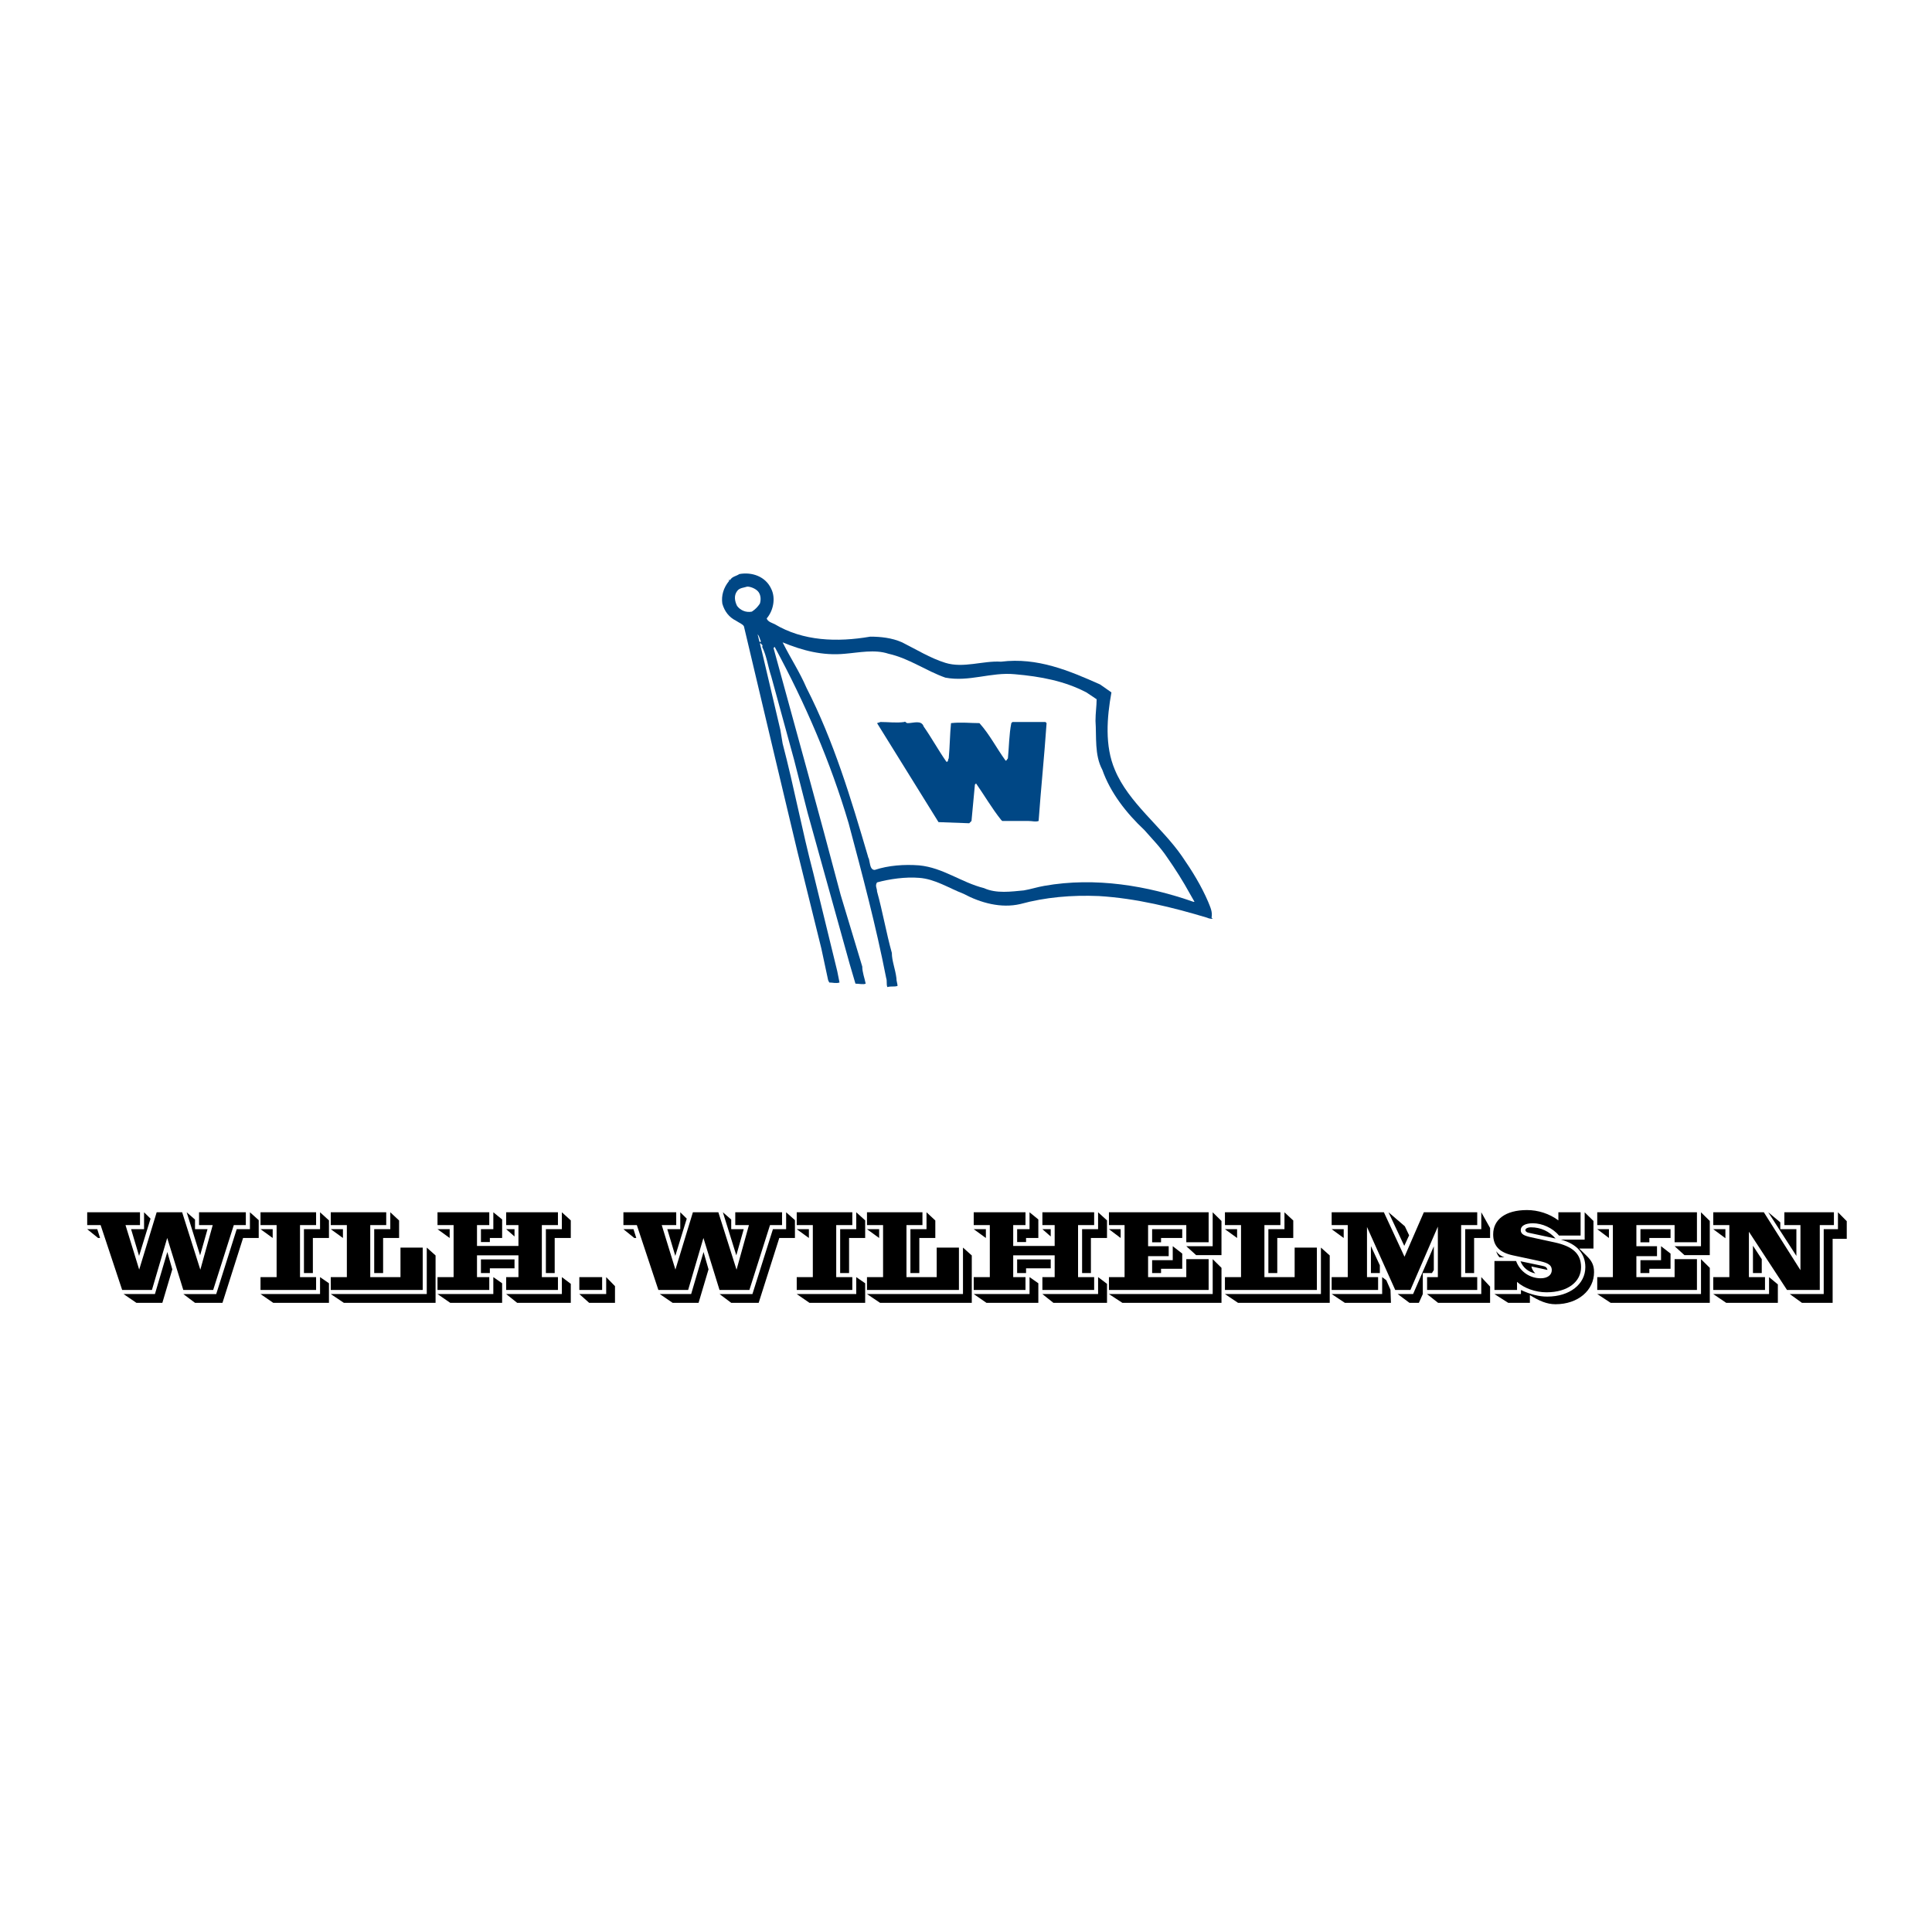 <?xml version="1.0" encoding="utf-8"?>
<!-- Generator: Adobe Illustrator 13.0.0, SVG Export Plug-In . SVG Version: 6.00 Build 14948)  -->
<!DOCTYPE svg PUBLIC "-//W3C//DTD SVG 1.0//EN" "http://www.w3.org/TR/2001/REC-SVG-20010904/DTD/svg10.dtd">
<svg version="1.0" id="Layer_1" xmlns="http://www.w3.org/2000/svg" xmlns:xlink="http://www.w3.org/1999/xlink" x="0px" y="0px"
	 width="192.756px" height="192.756px" viewBox="0 0 192.756 192.756" enable-background="new 0 0 192.756 192.756"
	 xml:space="preserve">
<g>
	<polygon fill-rule="evenodd" clip-rule="evenodd" fill="#FFFFFF" points="0,0 192.756,0 192.756,192.756 0,192.756 0,0 	"/>
	<path fill-rule="evenodd" clip-rule="evenodd" fill="#004785" d="M76.946,58.752c0.454,0.908,0.227,2.157-0.454,2.951
		c0.113,0.34,0.567,0.454,0.794,0.567c2.838,1.703,6.244,1.816,9.536,1.249c1.021,0,2.157,0.113,3.179,0.567
		c1.362,0.681,2.837,1.589,4.313,2.043c1.816,0.567,3.747-0.227,5.562-0.113c3.633-0.454,6.812,0.908,9.876,2.27l1.136,0.794
		c-0.454,2.498-0.681,5.335,0.341,7.719c1.361,3.292,4.654,5.676,6.697,8.627c1.021,1.476,1.93,2.952,2.61,4.541
		c0.228,0.567,0.454,1.021,0.341,1.589c0.113,0.113,0.113,0.113,0.113,0.113c-0.113,0-0.34,0-0.567-0.113
		c-3.405-1.022-7.038-1.93-10.784-2.157c-2.725-0.113-5.335,0.114-7.833,0.795c-1.93,0.454-3.973-0.114-5.675-1.022
		c-1.476-0.567-2.838-1.476-4.427-1.589c-1.362-0.113-2.952,0.114-4.2,0.454c-0.227,0.341,0,0.568,0,0.908
		c0.567,2.043,0.908,4.087,1.476,6.13c0,0.794,0.341,1.589,0.454,2.496c0,0.342,0.114,0.568,0.114,0.795
		c-0.341,0.113-0.568,0-1.022,0.113c-0.113-0.34,0-0.566-0.113-0.908c-1.022-5.221-2.384-10.329-3.746-15.438
		c-1.816-6.13-4.314-11.919-7.379-17.595l-0.113,0.113c2.27,8.287,4.541,16.46,6.697,24.634l2.157,7.152
		c0,0.567,0.227,1.134,0.341,1.702c-0.227,0.113-0.681,0-1.022,0l-0.567-1.929l-4.2-15.098l-1.362-5.335l-2.27-8.287
		c-0.341-1.022-0.454-2.043-0.908-2.952c0.114-0.227-0.114-0.227-0.114-0.341h-0.113l0.227,0.909l1.816,7.719l0.227,1.362
		c1.135,4.314,1.929,8.627,3.064,12.941l2.384,9.763l0.227,1.135c-0.341,0.113-0.681,0-1.021,0l-0.114-0.227l-0.681-3.179
		l-2.384-9.648l-2.271-9.536l-3.065-12.941c-0.114-0.227-0.454-0.34-0.795-0.567c-0.681-0.341-1.135-0.908-1.362-1.703
		c-0.114-0.795,0.113-1.589,0.681-2.271c-0.114-0.227,0.113,0,0.113-0.113c0.227-0.341,0.567-0.341,0.908-0.568
		C75.016,57.049,76.378,57.503,76.946,58.752L76.946,58.752z"/>
	<path fill-rule="evenodd" clip-rule="evenodd" fill="#FFFFFF" d="M75.697,59.093c0.227,0.34,0.227,0.794,0.113,1.135
		c-0.227,0.34-0.454,0.567-0.795,0.794c-0.567,0.114-1.135-0.113-1.476-0.567c-0.227-0.454-0.341-1.022,0-1.476
		c0.227-0.34,0.681-0.34,1.021-0.454C74.902,58.525,75.47,58.752,75.697,59.093L75.697,59.093z"/>
	<path fill-rule="evenodd" clip-rule="evenodd" fill="#FFFFFF" d="M75.924,63.974L75.924,63.974l-0.113,0.113
		c-0.113-0.227-0.113-0.454-0.227-0.795C75.811,63.52,75.811,63.86,75.924,63.974L75.924,63.974z"/>
	<path fill-rule="evenodd" clip-rule="evenodd" fill="#FFFFFF" d="M84.324,65.223c1.362-0.113,2.952-0.454,4.314,0
		c2.043,0.454,3.746,1.703,5.676,2.384c2.384,0.454,4.541-0.567,6.924-0.34c2.611,0.227,4.995,0.681,7.152,1.816l1.021,0.681
		c0,0.681-0.113,1.362-0.113,2.157c0.113,1.589-0.114,3.405,0.681,4.881c0.795,2.271,2.384,4.314,4.2,6.017
		c0.795,0.908,1.589,1.703,2.271,2.725c0.795,1.135,1.589,2.384,2.271,3.632l0.454,0.795h-0.114
		c-4.541-1.589-9.762-2.498-14.87-1.589c-0.682,0.113-1.362,0.34-2.044,0.454c-1.249,0.113-2.725,0.34-3.973-0.227
		c-2.271-0.568-4.087-2.043-6.471-2.271c-1.476-0.113-3.065,0-4.427,0.454c-0.454,0-0.454-0.567-0.568-1.021
		c0-0.114-0.113-0.227-0.113-0.341c-1.703-5.789-3.405-11.465-6.13-16.801c-0.681-1.589-1.589-2.951-2.383-4.541l0,0
		C80.01,64.882,82.054,65.45,84.324,65.223L84.324,65.223z"/>
	<path fill-rule="evenodd" clip-rule="evenodd" fill="#004785" d="M92.157,72.488c0.795,1.135,1.476,2.384,2.271,3.519
		c0.227,0,0.113-0.227,0.227-0.341c0.114-1.249,0.114-2.384,0.228-3.519c1.021-0.114,1.93,0,2.837,0
		c1.022,1.135,1.703,2.497,2.611,3.746c0.113,0,0.113-0.113,0.228-0.227c0.113-1.135,0.113-2.384,0.34-3.519l0.114-0.114h3.292
		l0.113,0.114c-0.227,3.292-0.567,6.584-0.795,9.762c-0.34,0.114-0.567,0-1.021,0h-2.61l-0.114-0.113
		c-0.908-1.135-1.702-2.498-2.497-3.633l-0.114,0.114c-0.113,1.249-0.227,2.384-0.34,3.632l-0.227,0.227l-3.065-0.113
		c-2.043-3.292-4.086-6.584-6.13-9.876l0.34-0.114c0.795,0,1.589,0.114,2.384,0c0.114-0.113,0.114,0.114,0.341,0.114
		C91.135,72.147,91.93,71.807,92.157,72.488L92.157,72.488z"/>
	<path fill-rule="evenodd" clip-rule="evenodd" d="M8.7,122.635l1.086,0.879h0.197l-0.277-0.879H8.7L8.7,122.635z M8.7,120.949
		v1.281h1.34l2.149,6.471h2.969l1.525-5.188l1.605,5.188h2.981l2.057-6.471h1.201v-1.281h-4.667v1.281h1.363l-1.236,4.449
		l-1.814-5.73h-2.542l-1.744,5.719l-1.364-4.438h1.444v-1.281H8.7L8.7,120.949z M13.079,122.635l0.797,2.668l1.144-3.719
		l-0.647-0.635v1.686H13.079L13.079,122.635z M12.328,129.107l1.282,0.877h2.588l0.993-3.34l-0.497-1.732l-1.236,4.195H12.328
		L12.328,129.107z M18.625,120.949l1.34,4.297l0.74-2.611h-1.248v-0.959L18.625,120.949L18.625,120.949z M18.29,129.107l1.167,0.877
		h2.738l2.057-6.471h1.56v-1.779l-0.878-0.785v1.686h-1.317l-2.045,6.473H18.29L18.29,129.107z"/>
	<path fill-rule="evenodd" clip-rule="evenodd" d="M27.206,123.514v-0.879h-1.213L27.206,123.514L27.206,123.514z M30.325,127.014
		h0.89v-3.5h1.605v-1.756l-0.889-0.809v1.686h-1.606V127.014L30.325,127.014z M29.932,127.418v-5.188h1.605v-1.281h-5.545v1.281
		h1.606v5.188h-1.606v1.283h5.545v-1.283H29.932L29.932,127.418z M27.263,129.984h5.557v-1.953l-0.889-0.613v1.689h-5.938
		L27.263,129.984L27.263,129.984z"/>
	<path fill-rule="evenodd" clip-rule="evenodd" d="M33.001,128.701h9.173v-4.229h-2.218v2.945h-3.016v-5.188h1.594v-1.281h-5.534
		v1.281h1.606v5.188h-1.606V128.701L33.001,128.701z M34.215,123.514v-0.879h-1.213L34.215,123.514L34.215,123.514z M37.334,127.014
		h0.889v-3.5h1.595v-1.744l-0.878-0.82v1.686h-1.605V127.014L37.334,127.014z M33.001,129.107l1.306,0.877h9.15v-4.727l-0.878-0.785
		v4.635H33.001L33.001,129.107z"/>
	<path fill-rule="evenodd" clip-rule="evenodd" d="M43.65,128.701h5.165v-1.283H47.59v-2.172h4.136v2.172h-1.225v1.283h5.165v-1.283
		H54.06v-5.188h1.606v-1.281h-5.165v1.281h1.225v2.08H47.59v-2.08h1.225v-1.281H43.65v1.281h1.606v5.188H43.65V128.701
		L43.65,128.701z M44.864,123.514v-0.879H43.65L44.864,123.514L44.864,123.514z M47.983,123.918h0.89v-0.404h1.225v-1.85
		l-0.878-0.715v1.686h-1.236V123.918L47.983,123.918z M51.333,123.363v-0.729h-0.832L51.333,123.363L51.333,123.363z
		 M47.983,127.014h0.89v-0.473h2.46v-0.891h-3.35V127.014L47.983,127.014z M43.65,129.107l1.271,0.877h5.176v-1.953l-0.878-0.613
		v1.689H43.65L43.65,129.107z M50.501,129.107l1.098,0.877h5.349v-1.896l-0.89-0.67v1.689H50.501L50.501,129.107z M54.464,127.014
		h0.878v-3.5h1.605v-1.756l-0.89-0.809v1.686h-1.594V127.014L54.464,127.014z"/>
	<path fill-rule="evenodd" clip-rule="evenodd" d="M57.8,128.701h2.275v-1.283H57.8V128.701L57.8,128.701z M57.8,129.107
		l0.982,0.877h2.576v-1.664l-0.878-0.902v1.689H57.8L57.8,129.107z"/>
	<path fill-rule="evenodd" clip-rule="evenodd" d="M62.198,122.635l1.086,0.879h0.197l-0.277-0.879H62.198L62.198,122.635z
		 M62.198,120.949v1.281h1.34l2.149,6.471h2.969l1.525-5.188l1.606,5.188h2.98l2.057-6.471h1.201v-1.281h-4.667v1.281h1.363
		l-1.236,4.449l-1.814-5.73H69.13l-1.744,5.719l-1.364-4.438h1.445v-1.281H62.198L62.198,120.949z M66.577,122.635l0.797,2.668
		l1.144-3.719l-0.647-0.635v1.686H66.577L66.577,122.635z M65.826,129.107l1.282,0.877h2.588l0.994-3.34l-0.497-1.732l-1.236,4.195
		H65.826L65.826,129.107z M72.122,120.949l1.34,4.297l0.74-2.611h-1.248v-0.959L72.122,120.949L72.122,120.949z M71.788,129.107
		l1.167,0.877h2.738l2.057-6.471h1.56v-1.779l-0.878-0.785v1.686h-1.317l-2.045,6.473H71.788L71.788,129.107z"/>
	<path fill-rule="evenodd" clip-rule="evenodd" d="M80.703,123.514v-0.879H79.49L80.703,123.514L80.703,123.514z M83.823,127.014
		h0.889v-3.5h1.606v-1.756l-0.89-0.809v1.686h-1.605V127.014L83.823,127.014z M83.43,127.418v-5.188h1.606v-1.281H79.49v1.281h1.606
		v5.188H79.49v1.283h5.546v-1.283H83.43L83.43,127.418z M80.761,129.984h5.557v-1.953l-0.89-0.613v1.689H79.49L80.761,129.984
		L80.761,129.984z"/>
	<path fill-rule="evenodd" clip-rule="evenodd" d="M86.499,128.701h9.174v-4.229h-2.218v2.945h-3.016v-5.188h1.594v-1.281h-5.534
		v1.281h1.606v5.188h-1.606V128.701L86.499,128.701z M87.712,123.514v-0.879h-1.213L87.712,123.514L87.712,123.514z M90.832,127.014
		h0.889v-3.5h1.595v-1.744l-0.878-0.82v1.686h-1.606V127.014L90.832,127.014z M86.499,129.107l1.306,0.877h9.15v-4.727l-0.878-0.785
		v4.635H86.499L86.499,129.107z"/>
	<path fill-rule="evenodd" clip-rule="evenodd" d="M97.148,128.701h5.165v-1.283h-1.225v-2.172h4.136v2.172h-1.225v1.283h5.165
		v-1.283h-1.606v-5.188h1.606v-1.281h-5.165v1.281h1.225v2.08h-4.136v-2.08h1.225v-1.281h-5.165v1.281h1.606v5.188h-1.606V128.701
		L97.148,128.701z M98.361,123.514v-0.879h-1.213L98.361,123.514L98.361,123.514z M101.48,123.918h0.89v-0.404h1.225v-1.85
		l-0.878-0.715v1.686h-1.236V123.918L101.48,123.918z M104.831,123.363v-0.729h-0.832L104.831,123.363L104.831,123.363z
		 M101.48,127.014h0.89v-0.473h2.461v-0.891h-3.351V127.014L101.48,127.014z M97.148,129.107l1.271,0.877h5.176v-1.953l-0.878-0.613
		v1.689H97.148L97.148,129.107z M103.999,129.107l1.098,0.877h5.35v-1.896l-0.89-0.67v1.689H103.999L103.999,129.107z
		 M107.962,127.014h0.878v-3.5h1.606v-1.756l-0.89-0.809v1.686h-1.595V127.014L107.962,127.014z"/>
	<path fill-rule="evenodd" clip-rule="evenodd" d="M110.639,122.635l1.167,0.879v-0.879H110.639L110.639,122.635z M110.639,128.701
		h9.947v-3.074h-2.229v1.791h-3.812v-2.092h2.056v-0.992h-2.056v-2.104h3.812v1.711h2.229v-2.992h-9.947v1.281h1.56v5.188h-1.56
		V128.701L110.639,128.701z M114.948,125.73v1.283h0.89v-0.428h2.114v-1.514l-0.947-0.738v1.396H114.948L114.948,125.73z
		 M114.948,122.635v1.307h0.89v-0.428h2.114v-0.879H114.948L114.948,122.635z M118.356,124.334l0.981,0.889h2.53v-3.408
		l-0.878-0.865v3.385H118.356L118.356,124.334z M110.639,129.107l1.34,0.877h9.89v-3.49l-0.878-0.867v3.48H110.639L110.639,129.107z
		"/>
	<path fill-rule="evenodd" clip-rule="evenodd" d="M122.212,128.701h9.173v-4.229h-2.218v2.945h-3.016v-5.188h1.595v-1.281h-5.534
		v1.281h1.605v5.188h-1.605V128.701L122.212,128.701z M123.425,123.514v-0.879h-1.213L123.425,123.514L123.425,123.514z
		 M126.545,127.014h0.889v-3.5h1.595v-1.744l-0.878-0.82v1.686h-1.605V127.014L126.545,127.014z M122.212,129.107l1.306,0.877h9.15
		v-4.727l-0.879-0.785v4.635H122.212L122.212,129.107z"/>
	<path fill-rule="evenodd" clip-rule="evenodd" d="M132.86,122.635l1.202,0.879v-0.879H132.86L132.86,122.635z M136.777,127.014
		h0.89v-0.773l-0.89-1.918V127.014L136.777,127.014z M132.86,128.701h4.633v-1.283h-1.108v-5.002l2.818,6.285h1.514l2.738-6.32
		v5.037h-1.074v1.283h5.002v-1.283h-1.605v-5.188h1.605v-1.281h-5.326l-1.929,4.436l-2.057-4.436h-5.211v1.281h1.606v5.188h-1.606
		V128.701L132.86,128.701z M139.446,129.107l1.178,0.877h0.937l0.393-0.877v-2.094h0.912l0.186-0.301v-2.367l-2.068,4.762H139.446
		L139.446,129.107z M132.86,129.107l1.317,0.877h4.598l-0.046-1.307l-0.416-0.947l-0.415-0.312v1.689H132.86L132.86,129.107z
		 M138.533,120.949l1.571,3.35l0.485-1.051l-0.428-0.902L138.533,120.949L138.533,120.949z M146.182,127.014h0.89v-3.5h1.595v-0.994
		l-0.879-1.57v1.686h-1.605V127.014L146.182,127.014z M142.369,129.107l1.109,0.877h5.188v-1.619l-0.879-0.947v1.689H142.369
		L142.369,129.107z"/>
	<path fill-rule="evenodd" clip-rule="evenodd" d="M149.101,128.701h2.253v-0.809c0.693,0.623,1.826,1.041,2.935,1.041
		c2.149,0,3.455-1.064,3.455-2.51c0-1.373-0.89-2.09-2.646-2.471l-2.346-0.51c-0.67-0.15-1.028-0.301-1.028-0.715
		c0-0.416,0.439-0.682,1.213-0.682c0.913,0,1.976,0.461,2.6,1.225h2.16v-2.322h-2.218v0.809c-0.89-0.67-2.033-1.029-3.131-1.029
		c-2.149,0-3.374,0.947-3.374,2.426c0,1.18,0.659,1.814,1.965,2.092l2.426,0.52c0.936,0.197,1.456,0.359,1.456,0.959
		c0,0.475-0.416,0.809-1.098,0.809c-1.074,0-2.068-0.646-2.461-1.721h-2.161V128.701L149.101,128.701z M155.201,123.57
		c-0.635-0.727-1.49-1.121-2.461-1.121c-0.347,0-0.554,0.141-0.554,0.268c0,0.115,0.104,0.23,0.322,0.275L155.201,123.57
		L155.201,123.57z M155.722,123.676c1.605,0.426,2.448,1.396,2.448,2.748c0,1.699-1.56,2.938-3.801,2.938
		c-0.832,0-1.687-0.221-2.622-0.658v0.404h-2.646l1.376,0.877h2.16v-0.773c0.924,0.578,1.698,0.912,2.553,0.912
		c2.276,0,3.848-1.408,3.848-3.201c0-0.729-0.243-1.145-0.763-1.652l-0.717-0.705h1.422v-2.75l-0.878-0.865v2.727H155.722
		L155.722,123.676z M151.701,125.836c0.242,0.623,0.773,1.074,1.479,1.213c-0.208-0.209-0.335-0.416-0.393-0.693l1.605,0.346
		c-0.069-0.289-0.22-0.346-0.543-0.416L151.701,125.836L151.701,125.836z M150.095,125.443c-0.347-0.117-0.601-0.312-0.82-0.602
		c0.081,0.242,0.174,0.439,0.335,0.602H150.095L150.095,125.443z"/>
	<path fill-rule="evenodd" clip-rule="evenodd" d="M159.357,122.635l1.166,0.879v-0.879H159.357L159.357,122.635z M159.357,128.701
		h9.947v-3.074h-2.229v1.791h-3.813v-2.092h2.057v-0.992h-2.057v-2.104h3.813v1.711h2.229v-2.992h-9.947v1.281h1.56v5.188h-1.56
		V128.701L159.357,128.701z M163.667,125.73v1.283h0.889v-0.428h2.114v-1.514l-0.947-0.738v1.396H163.667L163.667,125.73z
		 M163.667,122.635v1.307h0.889v-0.428h2.114v-0.879H163.667L163.667,122.635z M167.075,124.334l0.981,0.889h2.53v-3.408
		l-0.878-0.865v3.385H167.075L167.075,124.334z M159.357,129.107l1.34,0.877h9.89v-3.49l-0.878-0.867v3.48H159.357L159.357,129.107z
		"/>
	<path fill-rule="evenodd" clip-rule="evenodd" d="M170.93,128.701h5.165v-1.283h-1.606v-4.529l3.802,5.812h3.269v-6.471h1.41
		v-1.281h-4.945v1.281h1.606v4.494l-3.651-5.775h-5.049v1.281h1.606v5.188h-1.606V128.701L170.93,128.701z M170.93,122.635
		l1.214,0.902v-0.902H170.93L170.93,122.635z M176.418,120.949l2.808,4.354v-2.668h-1.606v-0.682L176.418,120.949L176.418,120.949z
		 M178.566,129.107l1.214,0.877h3.062v-6.391h1.409v-1.756l-0.878-0.889v1.686h-1.421v6.473H178.566L178.566,129.107z
		 M170.93,129.107l1.295,0.877h5.152v-1.838l-0.878-0.729v1.689H170.93L170.93,129.107z M174.893,127.014h0.878v-1.387l-0.878-1.34
		V127.014L174.893,127.014z"/>
</g>
</svg>
